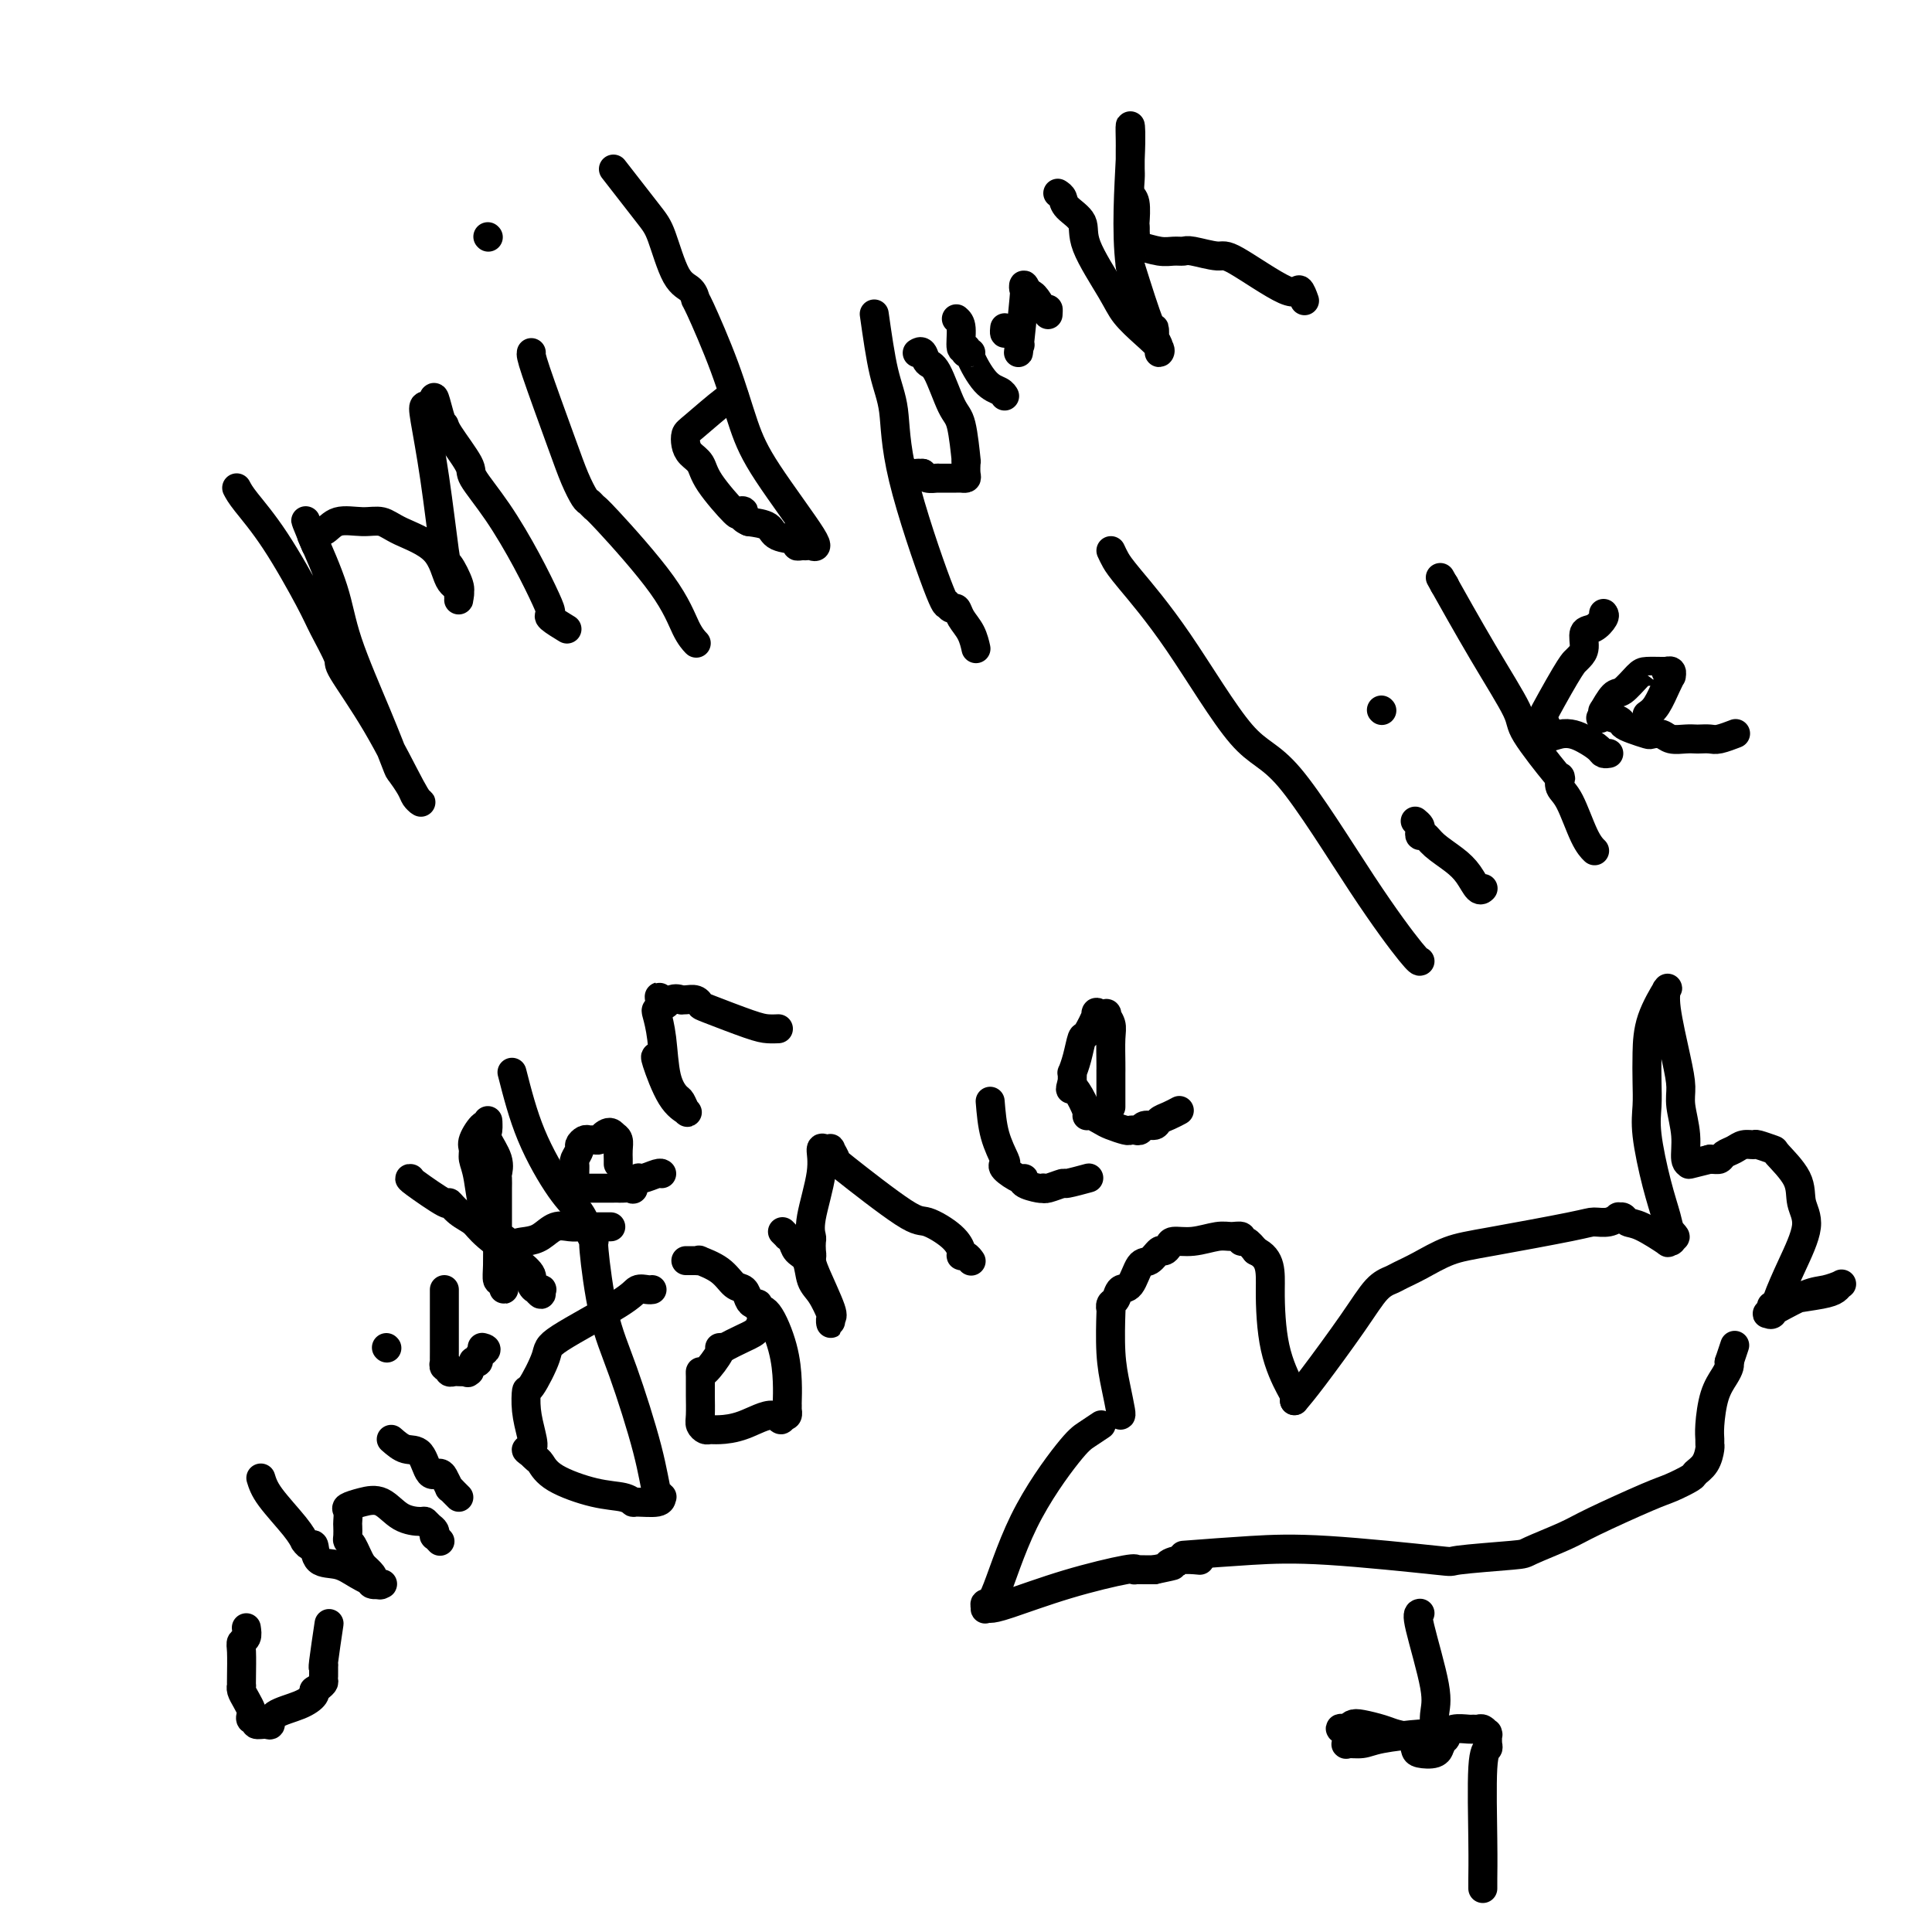 <svg viewBox='0 0 400 400' version='1.1' xmlns='http://www.w3.org/2000/svg' xmlns:xlink='http://www.w3.org/1999/xlink'><g fill='none' stroke='#000000' stroke-width='6' stroke-linecap='round' stroke-linejoin='round'><path d='M49,101c0.361,0.690 0.721,1.380 2,3c1.279,1.620 3.476,4.171 6,8c2.524,3.829 5.376,8.936 7,12c1.624,3.064 2.021,4.085 3,6c0.979,1.915 2.539,4.723 3,6c0.461,1.277 -0.177,1.022 1,3c1.177,1.978 4.168,6.188 7,11c2.832,4.812 5.503,10.227 7,13c1.497,2.773 1.820,2.904 2,3c0.180,0.096 0.219,0.158 0,0c-0.219,-0.158 -0.695,-0.536 -1,-1c-0.305,-0.464 -0.438,-1.012 -1,-2c-0.562,-0.988 -1.552,-2.414 -2,-3c-0.448,-0.586 -0.356,-0.330 -1,-2c-0.644,-1.670 -2.026,-5.265 -4,-10c-1.974,-4.735 -4.539,-10.609 -6,-15c-1.461,-4.391 -1.816,-7.297 -3,-11c-1.184,-3.703 -3.195,-8.201 -4,-10c-0.805,-1.799 -0.402,-0.900 0,0'/><path d='M65,112c-3.379,-8.301 -0.827,-2.052 0,0c0.827,2.052 -0.071,-0.093 0,-1c0.071,-0.907 1.110,-0.578 2,-1c0.890,-0.422 1.632,-1.596 3,-2c1.368,-0.404 3.363,-0.038 5,0c1.637,0.038 2.915,-0.251 4,0c1.085,0.251 1.975,1.041 4,2c2.025,0.959 5.184,2.086 7,4c1.816,1.914 2.290,4.615 3,6c0.710,1.385 1.656,1.454 2,2c0.344,0.546 0.085,1.571 0,2c-0.085,0.429 0.003,0.263 0,0c-0.003,-0.263 -0.097,-0.624 0,-1c0.097,-0.376 0.387,-0.769 0,-2c-0.387,-1.231 -1.450,-3.301 -2,-4c-0.550,-0.699 -0.587,-0.027 -1,-3c-0.413,-2.973 -1.204,-9.591 -2,-15c-0.796,-5.409 -1.599,-9.610 -2,-12c-0.401,-2.390 -0.400,-2.969 0,-3c0.400,-0.031 1.200,0.484 2,1'/><path d='M90,85c-0.609,-5.610 0.369,-1.137 1,1c0.631,2.137 0.915,1.936 1,2c0.085,0.064 -0.029,0.394 1,2c1.029,1.606 3.200,4.489 4,6c0.800,1.511 0.229,1.652 1,3c0.771,1.348 2.883,3.904 5,7c2.117,3.096 4.239,6.732 6,10c1.761,3.268 3.163,6.169 4,8c0.837,1.831 1.111,2.594 1,3c-0.111,0.406 -0.607,0.455 0,1c0.607,0.545 2.316,1.584 3,2c0.684,0.416 0.342,0.208 0,0'/><path d='M110,73c-0.067,0.317 -0.134,0.634 1,4c1.134,3.366 3.470,9.781 5,14c1.530,4.219 2.254,6.241 3,8c0.746,1.759 1.515,3.254 2,4c0.485,0.746 0.685,0.741 1,1c0.315,0.259 0.743,0.781 1,1c0.257,0.219 0.342,0.136 3,3c2.658,2.864 7.888,8.675 11,13c3.112,4.325 4.107,7.164 5,9c0.893,1.836 1.684,2.667 2,3c0.316,0.333 0.158,0.166 0,0'/><path d='M101,49c0.000,0.000 0.100,0.100 0.1,0.1'/><path d='M127,35c2.688,3.461 5.375,6.921 7,9c1.625,2.079 2.186,2.776 3,5c0.814,2.224 1.880,5.976 3,8c1.120,2.024 2.295,2.321 3,3c0.705,0.679 0.941,1.741 1,2c0.059,0.259 -0.059,-0.283 1,2c1.059,2.283 3.296,7.393 5,12c1.704,4.607 2.874,8.713 4,12c1.126,3.287 2.208,5.756 5,10c2.792,4.244 7.293,10.262 9,13c1.707,2.738 0.619,2.194 0,2c-0.619,-0.194 -0.768,-0.040 -1,0c-0.232,0.040 -0.546,-0.034 -1,0c-0.454,0.034 -1.047,0.178 -1,0c0.047,-0.178 0.734,-0.677 0,-1c-0.734,-0.323 -2.890,-0.472 -4,-1c-1.110,-0.528 -1.174,-1.437 -2,-2c-0.826,-0.563 -2.413,-0.782 -4,-1'/><path d='M155,108c-2.173,-0.895 -1.106,-1.633 -1,-2c0.106,-0.367 -0.749,-0.363 -1,0c-0.251,0.363 0.101,1.086 -1,0c-1.101,-1.086 -3.654,-3.983 -5,-6c-1.346,-2.017 -1.483,-3.156 -2,-4c-0.517,-0.844 -1.414,-1.393 -2,-2c-0.586,-0.607 -0.861,-1.273 -1,-2c-0.139,-0.727 -0.142,-1.515 0,-2c0.142,-0.485 0.430,-0.666 2,-2c1.570,-1.334 4.423,-3.821 6,-5c1.577,-1.179 1.879,-1.051 2,-1c0.121,0.051 0.060,0.026 0,0'/><path d='M106,222c1.119,4.373 2.237,8.746 4,13c1.763,4.254 4.170,8.390 6,11c1.830,2.610 3.084,3.692 4,5c0.916,1.308 1.496,2.840 2,4c0.504,1.160 0.933,1.949 1,2c0.067,0.051 -0.228,-0.634 0,2c0.228,2.634 0.979,8.587 2,13c1.021,4.413 2.312,7.287 4,12c1.688,4.713 3.773,11.267 5,16c1.227,4.733 1.597,7.646 2,9c0.403,1.354 0.841,1.148 1,1c0.159,-0.148 0.039,-0.239 0,0c-0.039,0.239 0.002,0.809 -1,1c-1.002,0.191 -3.049,0.004 -4,0c-0.951,-0.004 -0.808,0.174 -1,0c-0.192,-0.174 -0.720,-0.701 -2,-1c-1.280,-0.299 -3.313,-0.370 -6,-1c-2.687,-0.630 -6.030,-1.818 -8,-3c-1.970,-1.182 -2.569,-2.357 -3,-3c-0.431,-0.643 -0.695,-0.755 -1,-1c-0.305,-0.245 -0.653,-0.622 -1,-1'/><path d='M110,301c-2.027,-1.345 -0.595,-0.709 0,-1c0.595,-0.291 0.353,-1.510 0,-3c-0.353,-1.490 -0.816,-3.252 -1,-5c-0.184,-1.748 -0.088,-3.483 0,-4c0.088,-0.517 0.169,0.183 1,-1c0.831,-1.183 2.411,-4.250 3,-6c0.589,-1.750 0.186,-2.182 3,-4c2.814,-1.818 8.845,-5.023 12,-7c3.155,-1.977 3.433,-2.726 4,-3c0.567,-0.274 1.422,-0.074 2,0c0.578,0.074 0.879,0.021 1,0c0.121,-0.021 0.060,-0.011 0,0'/><path d='M142,261c0.883,0.003 1.766,0.005 2,0c0.234,-0.005 -0.180,-0.019 0,0c0.180,0.019 0.955,0.070 1,0c0.045,-0.070 -0.640,-0.261 0,0c0.640,0.261 2.605,0.974 4,2c1.395,1.026 2.220,2.365 3,3c0.780,0.635 1.514,0.567 2,1c0.486,0.433 0.723,1.368 1,2c0.277,0.632 0.592,0.960 1,1c0.408,0.040 0.908,-0.209 1,0c0.092,0.209 -0.224,0.876 0,1c0.224,0.124 0.988,-0.293 2,1c1.012,1.293 2.271,4.298 3,7c0.729,2.702 0.927,5.101 1,7c0.073,1.899 0.020,3.297 0,4c-0.020,0.703 -0.008,0.710 0,1c0.008,0.290 0.013,0.861 0,1c-0.013,0.139 -0.042,-0.155 0,0c0.042,0.155 0.155,0.759 0,1c-0.155,0.241 -0.577,0.121 -1,0'/><path d='M162,293c-0.162,2.061 -0.568,0.213 -2,0c-1.432,-0.213 -3.890,1.208 -6,2c-2.110,0.792 -3.872,0.954 -5,1c-1.128,0.046 -1.623,-0.026 -2,0c-0.377,0.026 -0.637,0.148 -1,0c-0.363,-0.148 -0.829,-0.568 -1,-1c-0.171,-0.432 -0.046,-0.877 0,-2c0.046,-1.123 0.013,-2.924 0,-4c-0.013,-1.076 -0.006,-1.427 0,-2c0.006,-0.573 0.011,-1.369 0,-2c-0.011,-0.631 -0.037,-1.098 0,-1c0.037,0.098 0.136,0.760 1,0c0.864,-0.760 2.493,-2.942 3,-4c0.507,-1.058 -0.106,-0.992 0,-1c0.106,-0.008 0.932,-0.090 1,0c0.068,0.090 -0.623,0.353 0,0c0.623,-0.353 2.559,-1.321 4,-2c1.441,-0.679 2.388,-1.067 3,-2c0.612,-0.933 0.889,-2.409 1,-3c0.111,-0.591 0.055,-0.295 0,0'/><path d='M162,255c0.449,0.439 0.898,0.878 1,1c0.102,0.122 -0.142,-0.073 0,0c0.142,0.073 0.671,0.416 1,1c0.329,0.584 0.460,1.411 1,2c0.540,0.589 1.490,0.941 2,2c0.510,1.059 0.582,2.824 1,4c0.418,1.176 1.183,1.762 2,3c0.817,1.238 1.686,3.129 2,4c0.314,0.871 0.074,0.721 0,1c-0.074,0.279 0.019,0.986 0,1c-0.019,0.014 -0.149,-0.666 0,-1c0.149,-0.334 0.579,-0.321 0,-2c-0.579,-1.679 -2.165,-5.051 -3,-7c-0.835,-1.949 -0.917,-2.474 -1,-3'/><path d='M168,261c-0.619,-1.898 -0.168,-1.143 0,-1c0.168,0.143 0.053,-0.327 0,-1c-0.053,-0.673 -0.043,-1.551 0,-2c0.043,-0.449 0.119,-0.471 0,-1c-0.119,-0.529 -0.434,-1.567 0,-4c0.434,-2.433 1.618,-6.262 2,-9c0.382,-2.738 -0.036,-4.386 0,-5c0.036,-0.614 0.528,-0.194 1,0c0.472,0.194 0.924,0.161 1,0c0.076,-0.161 -0.225,-0.452 0,0c0.225,0.452 0.977,1.646 1,2c0.023,0.354 -0.683,-0.133 2,2c2.683,2.133 8.757,6.887 12,9c3.243,2.113 3.656,1.584 5,2c1.344,0.416 3.618,1.775 5,3c1.382,1.225 1.873,2.314 2,3c0.127,0.686 -0.110,0.968 0,1c0.110,0.032 0.565,-0.187 1,0c0.435,0.187 0.848,0.781 1,1c0.152,0.219 0.043,0.063 0,0c-0.043,-0.063 -0.022,-0.031 0,0'/><path d='M205,228c0.202,2.419 0.404,4.838 1,7c0.596,2.162 1.586,4.067 2,5c0.414,0.933 0.252,0.894 0,1c-0.252,0.106 -0.593,0.358 0,1c0.593,0.642 2.120,1.675 3,2c0.880,0.325 1.111,-0.057 1,0c-0.111,0.057 -0.565,0.552 0,1c0.565,0.448 2.149,0.848 3,1c0.851,0.152 0.970,0.056 1,0c0.030,-0.056 -0.029,-0.071 0,0c0.029,0.071 0.148,0.229 1,0c0.852,-0.229 2.439,-0.846 3,-1c0.561,-0.154 0.098,0.155 1,0c0.902,-0.155 3.170,-0.773 4,-1c0.830,-0.227 0.224,-0.061 0,0c-0.224,0.061 -0.064,0.017 0,0c0.064,-0.017 0.032,-0.009 0,0'/><path d='M230,229c-0.000,0.264 -0.000,0.527 0,-1c0.000,-1.527 0.001,-4.846 0,-6c-0.001,-1.154 -0.005,-0.145 0,0c0.005,0.145 0.017,-0.574 0,-2c-0.017,-1.426 -0.065,-3.558 0,-5c0.065,-1.442 0.244,-2.194 0,-3c-0.244,-0.806 -0.909,-1.665 -1,-2c-0.091,-0.335 0.393,-0.146 0,0c-0.393,0.146 -1.663,0.247 -2,0c-0.337,-0.247 0.260,-0.843 0,0c-0.260,0.843 -1.376,3.125 -2,4c-0.624,0.875 -0.756,0.342 -1,1c-0.244,0.658 -0.601,2.505 -1,4c-0.399,1.495 -0.839,2.638 -1,3c-0.161,0.362 -0.043,-0.056 0,0c0.043,0.056 0.012,0.588 0,1c-0.012,0.412 -0.006,0.706 0,1'/><path d='M222,224c-0.766,2.392 -0.181,1.373 0,1c0.181,-0.373 -0.040,-0.101 0,0c0.040,0.101 0.343,0.030 1,1c0.657,0.970 1.669,2.981 2,4c0.331,1.019 -0.020,1.047 0,1c0.020,-0.047 0.411,-0.170 1,0c0.589,0.170 1.376,0.634 2,1c0.624,0.366 1.085,0.635 2,1c0.915,0.365 2.286,0.826 3,1c0.714,0.174 0.773,0.062 1,0c0.227,-0.062 0.623,-0.072 1,0c0.377,0.072 0.733,0.227 1,0c0.267,-0.227 0.443,-0.835 1,-1c0.557,-0.165 1.495,0.113 2,0c0.505,-0.113 0.579,-0.618 1,-1c0.421,-0.382 1.190,-0.641 2,-1c0.810,-0.359 1.660,-0.817 2,-1c0.340,-0.183 0.170,-0.092 0,0'/><path d='M230,114c0.295,0.641 0.590,1.282 1,2c0.410,0.718 0.934,1.512 3,4c2.066,2.488 5.674,6.670 10,13c4.326,6.330 9.369,14.806 13,19c3.631,4.194 5.848,4.104 10,9c4.152,4.896 10.237,14.776 15,22c4.763,7.224 8.205,11.792 10,14c1.795,2.208 1.945,2.056 2,2c0.055,-0.056 0.016,-0.016 0,0c-0.016,0.016 -0.008,0.008 0,0'/><path d='M293,170c0.417,0.343 0.834,0.685 1,1c0.166,0.315 0.081,0.601 0,1c-0.081,0.399 -0.160,0.910 0,1c0.160,0.090 0.557,-0.241 1,0c0.443,0.241 0.931,1.056 2,2c1.069,0.944 2.717,2.018 4,3c1.283,0.982 2.200,1.871 3,3c0.800,1.129 1.482,2.499 2,3c0.518,0.501 0.870,0.135 1,0c0.130,-0.135 0.037,-0.039 0,0c-0.037,0.039 -0.019,0.019 0,0'/><path d='M286,147c0.000,0.000 0.100,0.100 0.1,0.1'/><path d='M299,121c0.000,0.000 0.100,0.100 0.1,0.1'/><path d='M299,121c-0.697,-1.245 -1.395,-2.490 0,0c1.395,2.490 4.881,8.716 8,14c3.119,5.284 5.869,9.627 7,12c1.131,2.373 0.643,2.778 2,5c1.357,2.222 4.558,6.262 6,8c1.442,1.738 1.123,1.175 1,1c-0.123,-0.175 -0.052,0.039 0,0c0.052,-0.039 0.084,-0.333 0,0c-0.084,0.333 -0.285,1.291 0,2c0.285,0.709 1.056,1.169 2,3c0.944,1.831 2.062,5.031 3,7c0.938,1.969 1.697,2.705 2,3c0.303,0.295 0.152,0.147 0,0'/><path d='M332,127c0.164,0.206 0.328,0.412 0,1c-0.328,0.588 -1.150,1.559 -2,2c-0.850,0.441 -1.730,0.352 -2,1c-0.270,0.648 0.069,2.033 0,3c-0.069,0.967 -0.545,1.518 -1,2c-0.455,0.482 -0.890,0.896 -1,1c-0.110,0.104 0.103,-0.102 0,0c-0.103,0.102 -0.522,0.512 -2,3c-1.478,2.488 -4.013,7.054 -5,9c-0.987,1.946 -0.425,1.270 0,1c0.425,-0.270 0.712,-0.135 1,0'/><path d='M320,150c-1.435,3.979 0.978,2.425 3,2c2.022,-0.425 3.652,0.278 5,1c1.348,0.722 2.414,1.461 3,2c0.586,0.539 0.693,0.876 1,1c0.307,0.124 0.813,0.033 1,0c0.187,-0.033 0.053,-0.010 0,0c-0.053,0.010 -0.027,0.005 0,0'/><path d='M341,148c0.650,-0.455 1.299,-0.910 2,-2c0.701,-1.090 1.452,-2.814 2,-4c0.548,-1.186 0.893,-1.835 1,-2c0.107,-0.165 -0.025,0.152 0,0c0.025,-0.152 0.207,-0.773 0,-1c-0.207,-0.227 -0.803,-0.060 -1,0c-0.197,0.060 0.004,0.013 0,0c-0.004,-0.013 -0.213,0.007 -1,0c-0.787,-0.007 -2.152,-0.043 -3,0c-0.848,0.043 -1.180,0.165 -2,1c-0.820,0.835 -2.129,2.384 -3,3c-0.871,0.616 -1.306,0.299 -2,1c-0.694,0.701 -1.648,2.419 -2,3c-0.352,0.581 -0.100,0.023 0,0c0.100,-0.023 0.050,0.488 0,1'/><path d='M332,148c-1.346,1.405 -0.213,0.418 0,0c0.213,-0.418 -0.496,-0.266 0,0c0.496,0.266 2.198,0.646 3,1c0.802,0.354 0.704,0.682 1,1c0.296,0.318 0.984,0.625 2,1c1.016,0.375 2.359,0.819 3,1c0.641,0.181 0.581,0.101 1,0c0.419,-0.101 1.316,-0.223 2,0c0.684,0.223 1.156,0.792 2,1c0.844,0.208 2.059,0.057 3,0c0.941,-0.057 1.608,-0.019 2,0c0.392,0.019 0.508,0.019 1,0c0.492,-0.019 1.359,-0.057 2,0c0.641,0.057 1.057,0.208 2,0c0.943,-0.208 2.412,-0.774 3,-1c0.588,-0.226 0.294,-0.113 0,0'/><path d='M181,65c0.627,4.421 1.254,8.841 2,12c0.746,3.159 1.611,5.055 2,8c0.389,2.945 0.303,6.937 2,14c1.697,7.063 5.176,17.198 7,22c1.824,4.802 1.993,4.273 2,4c0.007,-0.273 -0.149,-0.289 0,0c0.149,0.289 0.604,0.884 1,1c0.396,0.116 0.733,-0.245 1,0c0.267,0.245 0.463,1.097 1,2c0.537,0.903 1.414,1.859 2,3c0.586,1.141 0.882,2.469 1,3c0.118,0.531 0.059,0.266 0,0'/><path d='M190,73c-0.094,0.058 -0.187,0.117 0,0c0.187,-0.117 0.655,-0.409 1,0c0.345,0.409 0.565,1.520 1,2c0.435,0.480 1.083,0.330 2,2c0.917,1.670 2.102,5.159 3,7c0.898,1.841 1.509,2.033 2,4c0.491,1.967 0.863,5.711 1,7c0.137,1.289 0.038,0.125 0,0c-0.038,-0.125 -0.014,0.790 0,1c0.014,0.210 0.018,-0.283 0,0c-0.018,0.283 -0.060,1.344 0,2c0.060,0.656 0.221,0.908 0,1c-0.221,0.092 -0.823,0.025 -1,0c-0.177,-0.025 0.071,-0.007 0,0c-0.071,0.007 -0.462,0.002 -1,0c-0.538,-0.002 -1.223,0.000 -2,0c-0.777,-0.000 -1.648,-0.003 -2,0c-0.352,0.003 -0.187,0.011 0,0c0.187,-0.011 0.397,-0.041 0,0c-0.397,0.041 -1.399,0.155 -2,0c-0.601,-0.155 -0.800,-0.577 -1,-1'/><path d='M191,98c-1.611,-0.001 -1.139,-0.004 -1,0c0.139,0.004 -0.054,0.015 0,0c0.054,-0.015 0.355,-0.056 0,0c-0.355,0.056 -1.365,0.207 -2,0c-0.635,-0.207 -0.896,-0.774 -1,-1c-0.104,-0.226 -0.052,-0.113 0,0'/><path d='M198,66c0.452,0.384 0.905,0.768 1,2c0.095,1.232 -0.166,3.311 0,4c0.166,0.689 0.760,-0.012 1,0c0.240,0.012 0.125,0.738 0,1c-0.125,0.262 -0.262,0.059 0,0c0.262,-0.059 0.921,0.026 1,0c0.079,-0.026 -0.424,-0.165 0,1c0.424,1.165 1.773,3.632 3,5c1.227,1.368 2.330,1.638 3,2c0.670,0.362 0.906,0.818 1,1c0.094,0.182 0.047,0.091 0,0'/><path d='M208,68c0.014,-0.129 0.028,-0.258 0,0c-0.028,0.258 -0.100,0.902 0,1c0.100,0.098 0.370,-0.350 1,0c0.630,0.350 1.619,1.496 2,2c0.381,0.504 0.154,0.364 0,1c-0.154,0.636 -0.235,2.046 0,0c0.235,-2.046 0.785,-7.548 1,-10c0.215,-2.452 0.096,-1.852 0,-2c-0.096,-0.148 -0.170,-1.042 0,-1c0.170,0.042 0.585,1.021 1,2'/><path d='M213,61c0.928,-0.852 2.249,2.019 3,3c0.751,0.981 0.933,0.072 1,0c0.067,-0.072 0.019,0.694 0,1c-0.019,0.306 -0.010,0.153 0,0'/><path d='M219,40c0.402,0.264 0.804,0.527 1,1c0.196,0.473 0.186,1.154 1,2c0.814,0.846 2.451,1.857 3,3c0.549,1.143 0.011,2.418 1,5c0.989,2.582 3.504,6.472 5,9c1.496,2.528 1.971,3.695 3,5c1.029,1.305 2.612,2.748 4,4c1.388,1.252 2.582,2.314 3,3c0.418,0.686 0.060,0.998 0,1c-0.060,0.002 0.179,-0.306 0,-1c-0.179,-0.694 -0.777,-1.774 -1,-2c-0.223,-0.226 -0.070,0.403 0,0c0.070,-0.403 0.057,-1.839 0,-2c-0.057,-0.161 -0.159,0.954 -1,-1c-0.841,-1.954 -2.420,-6.977 -4,-12'/><path d='M234,55c-0.928,-7.146 -0.249,-16.511 0,-22c0.249,-5.489 0.067,-7.100 0,-7c-0.067,0.100 -0.018,1.912 0,3c0.018,1.088 0.004,1.451 0,2c-0.004,0.549 0.003,1.285 0,2c-0.003,0.715 -0.015,1.408 0,2c0.015,0.592 0.057,1.082 0,2c-0.057,0.918 -0.211,2.264 0,3c0.211,0.736 0.789,0.863 1,2c0.211,1.137 0.057,3.284 0,4c-0.057,0.716 -0.015,0.000 0,0c0.015,-0.000 0.004,0.714 0,1c-0.004,0.286 -0.002,0.143 0,0'/><path d='M235,47c0.155,3.411 0.041,1.440 0,1c-0.041,-0.440 -0.011,0.653 0,1c0.011,0.347 0.003,-0.052 0,0c-0.003,0.052 -0.002,0.554 0,1c0.002,0.446 0.006,0.838 0,1c-0.006,0.162 -0.023,0.096 0,0c0.023,-0.096 0.086,-0.223 1,0c0.914,0.223 2.679,0.796 4,1c1.321,0.204 2.198,0.038 3,0c0.802,-0.038 1.528,0.051 2,0c0.472,-0.051 0.690,-0.244 2,0c1.310,0.244 3.714,0.924 5,1c1.286,0.076 1.455,-0.453 4,1c2.545,1.453 7.467,4.886 10,6c2.533,1.114 2.679,-0.093 3,0c0.321,0.093 0.817,1.487 1,2c0.183,0.513 0.052,0.147 0,0c-0.052,-0.147 -0.026,-0.073 0,0'/><path d='M228,295c-1.044,0.699 -2.087,1.398 -3,2c-0.913,0.602 -1.694,1.107 -4,4c-2.306,2.893 -6.135,8.172 -9,14c-2.865,5.828 -4.766,12.203 -6,15c-1.234,2.797 -1.803,2.017 -2,2c-0.197,-0.017 -0.023,0.730 0,1c0.023,0.270 -0.106,0.065 0,0c0.106,-0.065 0.445,0.011 1,0c0.555,-0.011 1.324,-0.108 4,-1c2.676,-0.892 7.259,-2.579 12,-4c4.741,-1.421 9.641,-2.577 12,-3c2.359,-0.423 2.179,-0.113 2,0c-0.179,0.113 -0.356,0.031 0,0c0.356,-0.031 1.245,-0.009 2,0c0.755,0.009 1.378,0.004 2,0'/><path d='M239,325c6.037,-1.249 3.628,-0.871 3,-1c-0.628,-0.129 0.523,-0.766 2,-1c1.477,-0.234 3.279,-0.067 4,0c0.721,0.067 0.360,0.033 0,0'/><path d='M232,293c0.083,-0.005 0.166,-0.011 0,-1c-0.166,-0.989 -0.581,-2.962 -1,-5c-0.419,-2.038 -0.841,-4.141 -1,-7c-0.159,-2.859 -0.054,-6.472 0,-8c0.054,-1.528 0.059,-0.969 0,-1c-0.059,-0.031 -0.182,-0.650 0,-1c0.182,-0.350 0.667,-0.432 1,-1c0.333,-0.568 0.513,-1.624 1,-2c0.487,-0.376 1.282,-0.072 2,-1c0.718,-0.928 1.359,-3.089 2,-4c0.641,-0.911 1.283,-0.574 2,-1c0.717,-0.426 1.509,-1.616 2,-2c0.491,-0.384 0.680,0.037 1,0c0.320,-0.037 0.771,-0.531 1,-1c0.229,-0.469 0.237,-0.911 1,-1c0.763,-0.089 2.281,0.177 4,0c1.719,-0.177 3.640,-0.795 5,-1c1.360,-0.205 2.160,0.003 3,0c0.840,-0.003 1.720,-0.217 2,0c0.280,0.217 -0.040,0.866 0,1c0.040,0.134 0.440,-0.247 1,0c0.560,0.247 1.280,1.124 2,2'/><path d='M260,259c3.293,1.516 3.026,4.305 3,8c-0.026,3.695 0.189,8.297 1,12c0.811,3.703 2.217,6.508 3,8c0.783,1.492 0.941,1.671 1,2c0.059,0.329 0.017,0.808 0,1c-0.017,0.192 -0.008,0.096 0,0'/><path d='M268,290c0.915,-1.065 1.829,-2.130 4,-5c2.171,-2.870 5.597,-7.544 8,-11c2.403,-3.456 3.782,-5.692 5,-7c1.218,-1.308 2.275,-1.686 3,-2c0.725,-0.314 1.118,-0.564 2,-1c0.882,-0.436 2.252,-1.059 4,-2c1.748,-0.941 3.875,-2.198 6,-3c2.125,-0.802 4.248,-1.147 9,-2c4.752,-0.853 12.134,-2.214 16,-3c3.866,-0.786 4.216,-0.996 5,-1c0.784,-0.004 2.002,0.199 3,0c0.998,-0.199 1.776,-0.799 2,-1c0.224,-0.201 -0.107,-0.004 0,0c0.107,0.004 0.651,-0.185 1,0c0.349,0.185 0.504,0.744 1,1c0.496,0.256 1.335,0.210 3,1c1.665,0.790 4.158,2.418 5,3c0.842,0.582 0.034,0.118 0,0c-0.034,-0.118 0.704,0.109 1,0c0.296,-0.109 0.148,-0.555 0,-1'/><path d='M346,256c1.584,0.498 0.544,-0.256 0,-1c-0.544,-0.744 -0.590,-1.478 -1,-3c-0.410,-1.522 -1.182,-3.833 -2,-7c-0.818,-3.167 -1.683,-7.191 -2,-10c-0.317,-2.809 -0.088,-4.404 0,-6c0.088,-1.596 0.034,-3.194 0,-5c-0.034,-1.806 -0.047,-3.820 0,-6c0.047,-2.180 0.154,-4.525 1,-7c0.846,-2.475 2.429,-5.079 3,-6c0.571,-0.921 0.129,-0.157 0,0c-0.129,0.157 0.055,-0.291 0,0c-0.055,0.291 -0.351,1.322 0,4c0.351,2.678 1.347,7.005 2,10c0.653,2.995 0.963,4.659 1,6c0.037,1.341 -0.200,2.359 0,4c0.200,1.641 0.835,3.905 1,6c0.165,2.095 -0.141,4.023 0,5c0.141,0.977 0.728,1.004 1,1c0.272,-0.004 0.227,-0.040 0,0c-0.227,0.040 -0.636,0.154 0,0c0.636,-0.154 2.318,-0.577 4,-1'/><path d='M354,240c1.192,0.049 1.672,0.171 2,0c0.328,-0.171 0.505,-0.635 1,-1c0.495,-0.365 1.307,-0.630 2,-1c0.693,-0.370 1.268,-0.845 2,-1c0.732,-0.155 1.622,0.012 2,0c0.378,-0.012 0.243,-0.202 1,0c0.757,0.202 2.405,0.795 3,1c0.595,0.205 0.137,0.023 1,1c0.863,0.977 3.048,3.115 4,5c0.952,1.885 0.673,3.518 1,5c0.327,1.482 1.261,2.814 1,5c-0.261,2.186 -1.717,5.227 -3,8c-1.283,2.773 -2.394,5.278 -3,7c-0.606,1.722 -0.707,2.661 -1,3c-0.293,0.339 -0.778,0.078 -1,0c-0.222,-0.078 -0.182,0.028 0,0c0.182,-0.028 0.504,-0.190 2,-1c1.496,-0.810 4.164,-2.267 6,-3c1.836,-0.733 2.840,-0.744 4,-1c1.160,-0.256 2.477,-0.759 3,-1c0.523,-0.241 0.253,-0.219 0,0c-0.253,0.219 -0.491,0.636 -1,1c-0.509,0.364 -1.291,0.675 -3,1c-1.709,0.325 -4.345,0.664 -6,1c-1.655,0.336 -2.327,0.668 -3,1'/><path d='M368,270c-2.167,0.667 -1.083,0.333 0,0'/><path d='M245,322c4.755,-0.364 9.509,-0.728 14,-1c4.491,-0.272 8.718,-0.452 16,0c7.282,0.452 17.621,1.537 22,2c4.379,0.463 2.800,0.303 5,0c2.200,-0.303 8.178,-0.750 11,-1c2.822,-0.250 2.487,-0.304 4,-1c1.513,-0.696 4.875,-2.036 7,-3c2.125,-0.964 3.012,-1.553 6,-3c2.988,-1.447 8.075,-3.751 11,-5c2.925,-1.249 3.688,-1.441 5,-2c1.312,-0.559 3.175,-1.484 4,-2c0.825,-0.516 0.614,-0.624 1,-1c0.386,-0.376 1.371,-1.021 2,-2c0.629,-0.979 0.903,-2.292 1,-3c0.097,-0.708 0.019,-0.812 0,-1c-0.019,-0.188 0.023,-0.460 0,-1c-0.023,-0.540 -0.111,-1.349 0,-3c0.111,-1.651 0.422,-4.144 1,-6c0.578,-1.856 1.425,-3.077 2,-4c0.575,-0.923 0.879,-1.550 1,-2c0.121,-0.450 0.061,-0.725 0,-1'/><path d='M358,282c1.177,-3.531 0.120,-0.359 0,0c-0.120,0.359 0.699,-2.096 1,-3c0.301,-0.904 0.086,-0.258 0,0c-0.086,0.258 -0.043,0.129 0,0'/><path d='M294,334c-0.341,0.058 -0.682,0.116 0,3c0.682,2.884 2.386,8.595 3,12c0.614,3.405 0.137,4.504 0,6c-0.137,1.496 0.064,3.389 0,4c-0.064,0.611 -0.395,-0.062 0,0c0.395,0.062 1.516,0.857 2,1c0.484,0.143 0.329,-0.368 0,0c-0.329,0.368 -0.834,1.613 -1,2c-0.166,0.387 0.007,-0.085 0,0c-0.007,0.085 -0.193,0.727 -1,1c-0.807,0.273 -2.234,0.175 -3,0c-0.766,-0.175 -0.870,-0.429 -1,-1c-0.130,-0.571 -0.287,-1.460 -1,-2c-0.713,-0.540 -1.984,-0.730 -3,-1c-1.016,-0.270 -1.777,-0.619 -3,-1c-1.223,-0.381 -2.906,-0.795 -4,-1c-1.094,-0.205 -1.598,-0.201 -2,0c-0.402,0.201 -0.701,0.601 -1,1'/><path d='M279,358c-2.950,-0.515 -0.825,0.199 0,1c0.825,0.801 0.349,1.689 0,2c-0.349,0.311 -0.573,0.045 0,0c0.573,-0.045 1.942,0.131 3,0c1.058,-0.131 1.807,-0.570 4,-1c2.193,-0.430 5.832,-0.851 8,-1c2.168,-0.149 2.864,-0.026 3,0c0.136,0.026 -0.290,-0.046 0,0c0.290,0.046 1.296,0.209 2,0c0.704,-0.209 1.105,-0.789 2,-1c0.895,-0.211 2.282,-0.053 3,0c0.718,0.053 0.767,0.001 1,0c0.233,-0.001 0.651,0.051 1,0c0.349,-0.051 0.629,-0.203 1,0c0.371,0.203 0.832,0.762 1,1c0.168,0.238 0.041,0.157 0,0c-0.041,-0.157 0.003,-0.389 0,0c-0.003,0.389 -0.053,1.399 0,2c0.053,0.601 0.210,0.792 0,1c-0.210,0.208 -0.788,0.434 -1,4c-0.212,3.566 -0.057,10.471 0,15c0.057,4.529 0.015,6.681 0,8c-0.015,1.319 -0.004,1.805 0,2c0.004,0.195 0.002,0.097 0,0'/><path d='M51,337c0.113,0.757 0.226,1.513 0,2c-0.226,0.487 -0.793,0.704 -1,1c-0.207,0.296 -0.056,0.670 0,2c0.056,1.330 0.018,3.616 0,5c-0.018,1.384 -0.015,1.866 0,2c0.015,0.134 0.043,-0.081 0,0c-0.043,0.081 -0.156,0.456 0,1c0.156,0.544 0.582,1.255 1,2c0.418,0.745 0.828,1.524 1,2c0.172,0.476 0.105,0.649 0,1c-0.105,0.351 -0.249,0.880 0,1c0.249,0.120 0.889,-0.170 1,0c0.111,0.170 -0.308,0.800 0,1c0.308,0.200 1.344,-0.030 2,0c0.656,0.030 0.932,0.320 1,0c0.068,-0.320 -0.073,-1.249 1,-2c1.073,-0.751 3.360,-1.325 5,-2c1.640,-0.675 2.634,-1.451 3,-2c0.366,-0.549 0.105,-0.871 0,-1c-0.105,-0.129 -0.052,-0.064 0,0'/><path d='M65,350c2.309,-1.507 2.082,-1.774 2,-2c-0.082,-0.226 -0.018,-0.412 0,-1c0.018,-0.588 -0.009,-1.577 0,-2c0.009,-0.423 0.054,-0.278 0,0c-0.054,0.278 -0.207,0.690 0,-1c0.207,-1.690 0.773,-5.483 1,-7c0.227,-1.517 0.113,-0.759 0,0'/><path d='M54,306c0.341,1.105 0.683,2.210 2,4c1.317,1.790 3.610,4.267 5,6c1.390,1.733 1.875,2.724 2,3c0.125,0.276 -0.112,-0.162 0,0c0.112,0.162 0.573,0.925 1,1c0.427,0.075 0.818,-0.536 1,0c0.182,0.536 0.153,2.221 1,3c0.847,0.779 2.569,0.653 4,1c1.431,0.347 2.572,1.166 4,2c1.428,0.834 3.142,1.685 4,2c0.858,0.315 0.858,0.096 1,0c0.142,-0.096 0.425,-0.070 0,0c-0.425,0.070 -1.557,0.184 -2,0c-0.443,-0.184 -0.196,-0.665 0,-1c0.196,-0.335 0.342,-0.524 0,-1c-0.342,-0.476 -1.171,-1.238 -2,-2'/><path d='M75,324c-0.856,-1.472 -1.498,-3.153 -2,-4c-0.502,-0.847 -0.866,-0.861 -1,-1c-0.134,-0.139 -0.038,-0.404 0,-1c0.038,-0.596 0.018,-1.522 0,-2c-0.018,-0.478 -0.035,-0.509 0,-1c0.035,-0.491 0.122,-1.442 0,-2c-0.122,-0.558 -0.453,-0.724 0,-1c0.453,-0.276 1.690,-0.663 3,-1c1.310,-0.337 2.694,-0.623 4,0c1.306,0.623 2.536,2.156 4,3c1.464,0.844 3.163,1.001 4,1c0.837,-0.001 0.812,-0.159 1,0c0.188,0.159 0.590,0.635 1,1c0.410,0.365 0.828,0.620 1,1c0.172,0.380 0.099,0.886 0,1c-0.099,0.114 -0.222,-0.165 0,0c0.222,0.165 0.791,0.775 1,1c0.209,0.225 0.060,0.064 0,0c-0.060,-0.064 -0.030,-0.032 0,0'/><path d='M81,298c0.975,0.856 1.950,1.712 3,2c1.050,0.288 2.175,0.008 3,1c0.825,0.992 1.349,3.254 2,4c0.651,0.746 1.427,-0.025 2,0c0.573,0.025 0.941,0.847 1,1c0.059,0.153 -0.191,-0.362 0,0c0.191,0.362 0.822,1.600 1,2c0.178,0.400 -0.097,-0.037 0,0c0.097,0.037 0.564,0.548 1,1c0.436,0.452 0.839,0.843 1,1c0.161,0.157 0.081,0.078 0,0'/><path d='M80,279c0.000,0.000 0.100,0.100 0.1,0.1'/><path d='M92,267c-0.001,3.414 -0.001,6.828 0,9c0.001,2.172 0.004,3.103 0,4c-0.004,0.897 -0.016,1.761 0,2c0.016,0.239 0.060,-0.146 0,0c-0.060,0.146 -0.225,0.824 0,1c0.225,0.176 0.838,-0.149 1,0c0.162,0.149 -0.128,0.771 0,1c0.128,0.229 0.674,0.063 1,0c0.326,-0.063 0.431,-0.024 1,0c0.569,0.024 1.601,0.035 2,0c0.399,-0.035 0.163,-0.114 0,0c-0.163,0.114 -0.255,0.420 0,0c0.255,-0.420 0.856,-1.566 1,-2c0.144,-0.434 -0.167,-0.158 0,0c0.167,0.158 0.814,0.196 1,0c0.186,-0.196 -0.090,-0.628 0,-1c0.090,-0.372 0.545,-0.686 1,-1'/><path d='M100,280c1.244,-0.689 0.356,-0.911 0,-1c-0.356,-0.089 -0.178,-0.044 0,0'/><path d='M85,244c-0.237,-0.043 -0.474,-0.086 1,1c1.474,1.086 4.659,3.303 6,4c1.341,0.697 0.839,-0.124 1,0c0.161,0.124 0.984,1.192 2,2c1.016,0.808 2.224,1.355 3,2c0.776,0.645 1.121,1.387 3,3c1.879,1.613 5.292,4.097 7,6c1.708,1.903 1.711,3.224 2,4c0.289,0.776 0.864,1.007 1,1c0.136,-0.007 -0.168,-0.253 0,0c0.168,0.253 0.807,1.005 1,1c0.193,-0.005 -0.062,-0.767 0,-1c0.062,-0.233 0.439,0.061 0,0c-0.439,-0.061 -1.695,-0.478 -2,-1c-0.305,-0.522 0.341,-1.149 0,-2c-0.341,-0.851 -1.671,-1.925 -3,-3'/><path d='M107,261c-1.012,-1.877 -1.041,-3.070 -2,-4c-0.959,-0.930 -2.847,-1.599 -4,-4c-1.153,-2.401 -1.570,-6.536 -2,-9c-0.430,-2.464 -0.872,-3.258 -1,-4c-0.128,-0.742 0.056,-1.434 0,-2c-0.056,-0.566 -0.354,-1.007 0,-2c0.354,-0.993 1.361,-2.539 2,-3c0.639,-0.461 0.911,0.162 1,0c0.089,-0.162 -0.004,-1.108 0,-1c0.004,0.108 0.106,1.271 0,2c-0.106,0.729 -0.421,1.024 0,2c0.421,0.976 1.577,2.631 2,4c0.423,1.369 0.113,2.451 0,3c-0.113,0.549 -0.030,0.566 0,1c0.030,0.434 0.007,1.287 0,2c-0.007,0.713 0.001,1.288 0,3c-0.001,1.712 -0.011,4.562 0,7c0.011,2.438 0.041,4.464 0,6c-0.041,1.536 -0.155,2.582 0,3c0.155,0.418 0.577,0.209 1,0'/><path d='M104,265c0.633,4.554 0.217,-0.061 0,-2c-0.217,-1.939 -0.235,-1.201 0,-1c0.235,0.201 0.723,-0.136 1,-1c0.277,-0.864 0.343,-2.256 1,-3c0.657,-0.744 1.906,-0.840 3,-1c1.094,-0.160 2.034,-0.383 3,-1c0.966,-0.617 1.958,-1.630 3,-2c1.042,-0.370 2.133,-0.099 3,0c0.867,0.099 1.511,0.027 2,0c0.489,-0.027 0.824,-0.007 2,0c1.176,0.007 3.193,0.002 4,0c0.807,-0.002 0.403,-0.001 0,0'/><path d='M128,241c0.006,-0.250 0.012,-0.500 0,-1c-0.012,-0.500 -0.042,-1.250 0,-2c0.042,-0.750 0.155,-1.500 0,-2c-0.155,-0.500 -0.577,-0.750 -1,-1'/><path d='M127,235c-0.560,-0.989 -1.459,-0.462 -2,0c-0.541,0.462 -0.723,0.859 -1,1c-0.277,0.141 -0.647,0.026 -1,0c-0.353,-0.026 -0.687,0.039 -1,0c-0.313,-0.039 -0.606,-0.180 -1,0c-0.394,0.180 -0.890,0.681 -1,1c-0.110,0.319 0.167,0.456 0,1c-0.167,0.544 -0.777,1.494 -1,2c-0.223,0.506 -0.058,0.566 0,1c0.058,0.434 0.009,1.241 0,2c-0.009,0.759 0.022,1.471 0,2c-0.022,0.529 -0.097,0.874 0,1c0.097,0.126 0.365,0.034 1,0c0.635,-0.034 1.636,-0.009 2,0c0.364,0.009 0.091,0.002 1,0c0.909,-0.002 2.999,0.002 4,0c1.001,-0.002 0.913,-0.008 1,0c0.087,0.008 0.350,0.031 1,0c0.650,-0.031 1.687,-0.117 2,0c0.313,0.117 -0.098,0.438 0,0c0.098,-0.438 0.706,-1.634 1,-2c0.294,-0.366 0.275,0.098 1,0c0.725,-0.098 2.195,-0.757 3,-1c0.805,-0.243 0.944,-0.069 1,0c0.056,0.069 0.028,0.035 0,0'/><path d='M136,219c-0.251,-0.283 -0.501,-0.566 0,1c0.501,1.566 1.754,4.982 3,7c1.246,2.018 2.485,2.637 3,3c0.515,0.363 0.307,0.468 0,0c-0.307,-0.468 -0.713,-1.509 -1,-2c-0.287,-0.491 -0.456,-0.432 -1,-1c-0.544,-0.568 -1.463,-1.763 -2,-4c-0.537,-2.237 -0.690,-5.517 -1,-8c-0.310,-2.483 -0.776,-4.168 -1,-5c-0.224,-0.832 -0.207,-0.809 0,-1c0.207,-0.191 0.603,-0.595 1,-1'/><path d='M137,208c-0.862,-3.343 -0.516,-0.699 0,0c0.516,0.699 1.203,-0.546 2,-1c0.797,-0.454 1.706,-0.118 2,0c0.294,0.118 -0.026,0.019 0,0c0.026,-0.019 0.398,0.044 1,0c0.602,-0.044 1.435,-0.194 2,0c0.565,0.194 0.863,0.731 1,1c0.137,0.269 0.114,0.268 2,1c1.886,0.732 5.681,2.196 8,3c2.319,0.804 3.163,0.947 4,1c0.837,0.053 1.668,0.015 2,0c0.332,-0.015 0.166,-0.008 0,0'/></g>
</svg>